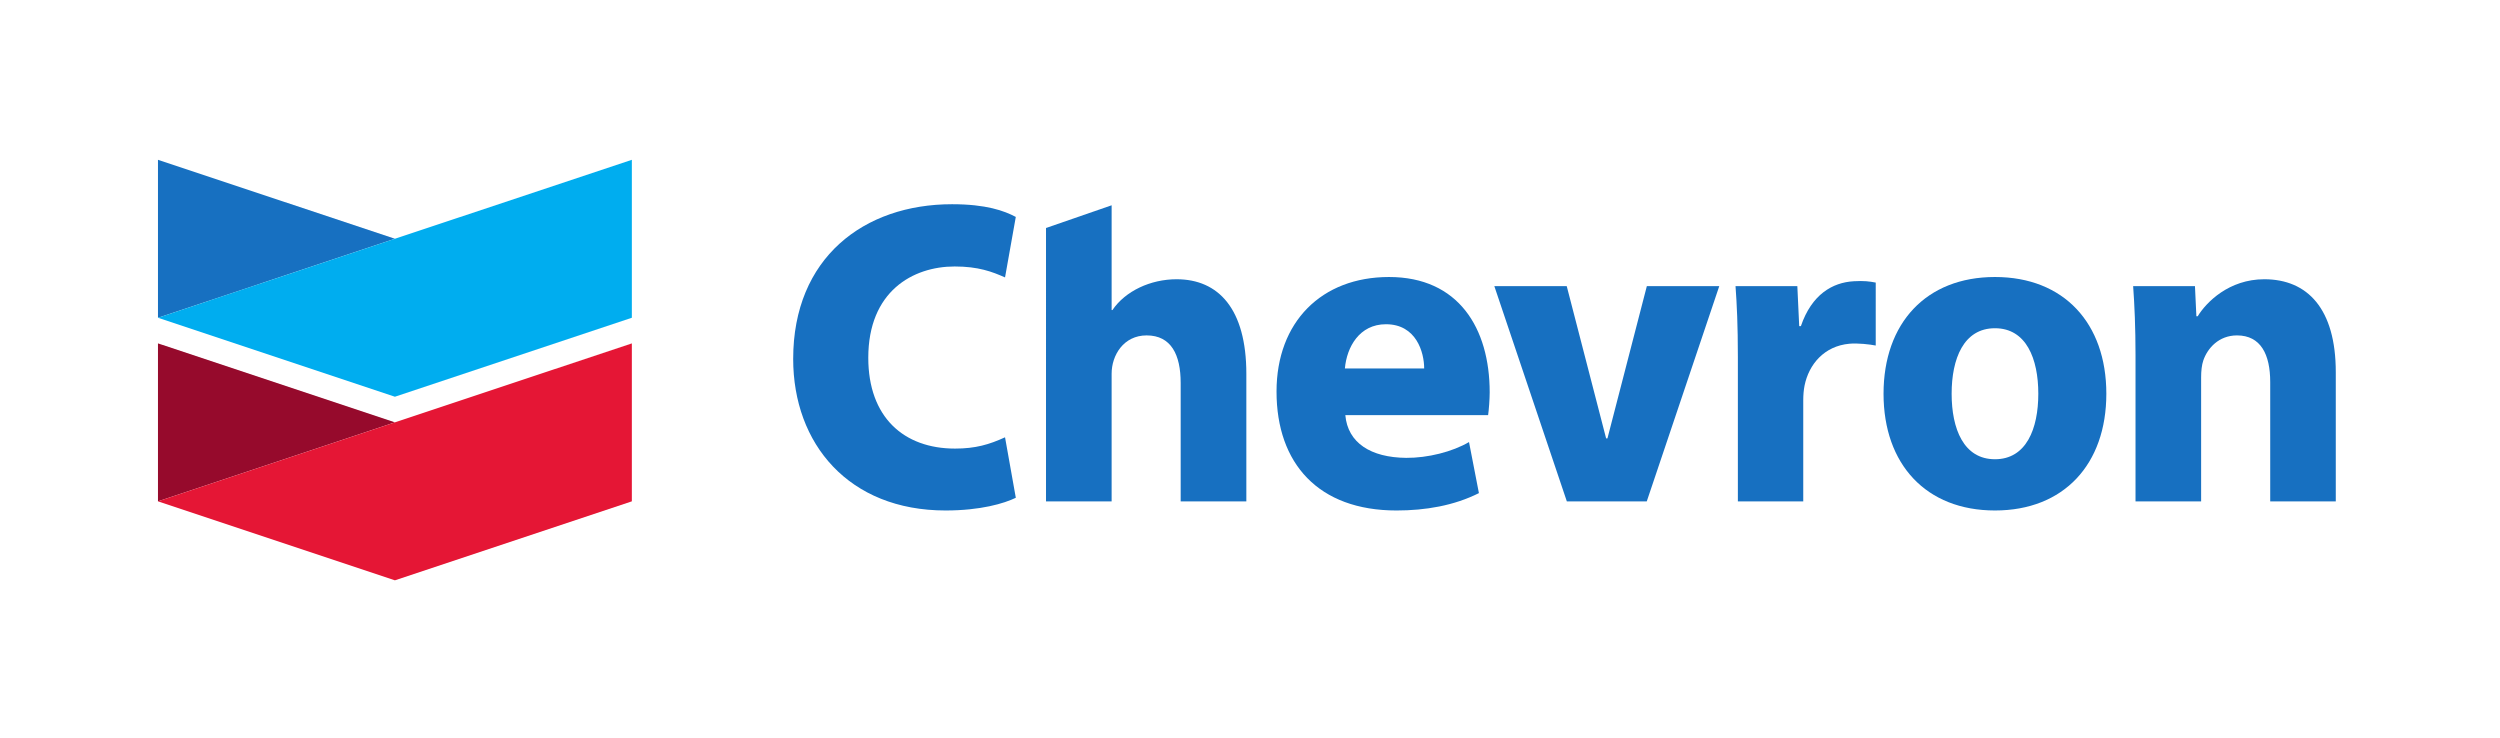 <?xml version="1.0" encoding="UTF-8" standalone="no"?> <svg xmlns:inkscape="http://www.inkscape.org/namespaces/inkscape" xmlns:sodipodi="http://sodipodi.sourceforge.net/DTD/sodipodi-0.dtd" xmlns="http://www.w3.org/2000/svg" xmlns:svg="http://www.w3.org/2000/svg" version="1.1" id="svg1" width="757.84" height="223.787" viewBox="0 0 757.84 223.787"><defs id="defs1"></defs><g id="g1"><g id="group-R5"><path id="path2" d="m 2315.25,548.07 c -26.61,-12.992 -80.35,-28.961 -160.06,-28.961 -220.7,0 -347.35,151.801 -347.35,345.454 0,230.567 161.4,352.577 362.02,352.577 77.78,0 118.89,-14.9 145.35,-28.96 l -24.52,-137.87 c -29.47,13.05 -60.76,24.94 -114.78,24.94 -95.55,0 -196.9,-56.82 -196.9,-208.141 0,-135.324 80.82,-206.929 197.7,-206.929 46.29,0 77.71,9.082 113.98,25.734 l 24.56,-137.844" style="fill:#1770c1;fill-opacity:1;fill-rule:nonzero;stroke:none" transform="matrix(0.133,0,0,-0.133,0,223.787)"></path><path id="path3" d="m 3246,842.836 c 0,36.664 -17.88,100.754 -87.12,100.754 -60.71,0 -89.34,-52.262 -93.58,-100.754 z M 3066.3,736.422 c 5.52,-63.102 57.86,-96.652 138.75,-97.371 48.74,-0.379 105.41,13.789 143.15,36.027 l 22.58,-116.379 c -56.81,-28.539 -121.76,-39.59 -187.82,-39.59 -178.03,0 -273.45,107.051 -273.45,271.082 0,158.668 102.61,261.059 256.36,261.059 158.45,0 229.47,-116.668 229.47,-262.855 0,-15.391 -1.89,-40.477 -3.59,-51.973 H 3066.3" style="fill:#1770c1;fill-opacity:1;fill-rule:nonzero;stroke:none" transform="matrix(0.133,0,0,-0.133,0,223.787)"></path><path id="path4" d="m 3571.16,539.852 -165.25,490.568 h 165.02 l 89.77,-347.006 h 3.02 l 89.79,347.006 h 165.06 L 3753.33,539.852 h -182.17" style="fill:#1770c1;fill-opacity:1;fill-rule:nonzero;stroke:none" transform="matrix(0.133,0,0,-0.133,0,223.787)"></path><path id="path5" d="m 3960.99,869.086 c 0,72.172 -2.29,119.262 -5.35,161.334 h 140.88 l 4.27,-91.182 h 3.79 c 24.65,72.172 71.95,99.602 120.63,102.352 23.13,1.35 35.64,-0.29 49.99,-3.06 V 895.078 c -13.71,2.692 -40.94,5.86 -60.05,4.094 -57.58,-5.297 -92.4,-47.149 -102.17,-95.367 -1.96,-9.981 -2.97,-21.063 -2.97,-34.032 V 539.852 h -149.02 v 329.234" style="fill:#1770c1;fill-opacity:1;fill-rule:nonzero;stroke:none" transform="matrix(0.133,0,0,-0.133,0,223.787)"></path><path id="path6" d="m 4645.75,785.164 c 0,79.84 -27.43,149.32 -98.79,149.32 -71.44,0 -98.75,-69.48 -98.75,-149.32 0,-79.902 27.31,-149.273 98.75,-149.273 71.36,0 98.79,69.371 98.79,149.273 z m 155.06,0 c 0,-160.785 -96.89,-266.055 -253.85,-266.055 -156.99,0 -253.96,105.27 -253.96,266.055 0,160.805 96.97,266.086 253.96,266.086 156.96,0 253.85,-105.281 253.85,-266.086" style="fill:#1770c1;fill-opacity:1;fill-rule:nonzero;stroke:none" transform="matrix(0.133,0,0,-0.133,0,223.787)"></path><path id="path7" d="m 4867.31,874.008 c 0,61.226 -2.24,113.508 -5.4,156.412 h 140.89 l 3.23,-68.635 h 3.04 c 19.5,31.918 71.16,84.355 151.7,84.355 98.61,0 162.99,-67.316 162.99,-211.722 V 539.852 h -149.45 v 272.019 c 0,63.109 -21.65,106.281 -75.72,106.281 -41.47,0 -67.21,-29.168 -76.78,-57.117 -3.53,-10.23 -4.97,-24.14 -4.97,-38.187 V 539.852 h -149.53 v 334.156" style="fill:#1770c1;fill-opacity:1;fill-rule:nonzero;stroke:none" transform="matrix(0.133,0,0,-0.133,0,223.787)"></path><path id="path8" d="m 2681.72,1046.14 c -59.45,0 -116.98,-26.95 -146.27,-70.257 h -1.81 v 238.827 l -149.56,-51.77 V 539.852 h 149.56 v 291.07 c 0,42.012 27.31,87.23 79.72,87.23 56.06,0 77.65,-44.144 77.65,-108.332 V 539.852 h 149.68 v 290.609 c 0,148.363 -63.62,215.679 -158.97,215.679" style="fill:#1770c1;fill-opacity:1;fill-rule:nonzero;stroke:none" transform="matrix(0.133,0,0,-0.133,0,223.787)"></path><path id="path9" d="M 360.047,1318.39 V 958.398 l 540.039,180.022 z" style="fill:#1770c1;fill-opacity:1;fill-rule:nonzero;stroke:none" transform="matrix(0.133,0,0,-0.133,0,223.787)"></path><path id="path10" d="M 360.047,958.398 900.09,778.375 1440.12,958.398 V 1318.39 L 900.09,1138.43 360.047,958.398" style="fill:#00adef;fill-opacity:1;fill-rule:nonzero;stroke:none" transform="matrix(0.133,0,0,-0.133,0,223.787)"></path><path id="path11" d="M 360.047,899.949 V 539.961 l 540.039,180.016 z" style="fill:#960a2c;fill-opacity:1;fill-rule:nonzero;stroke:none" transform="matrix(0.133,0,0,-0.133,0,223.787)"></path><path id="path12" d="M 360.047,539.961 900.09,359.93 1440.12,539.961 V 899.949 L 900.09,719.977 360.047,539.961" style="fill:#e51635;fill-opacity:1;fill-rule:nonzero;stroke:none" transform="matrix(0.133,0,0,-0.133,0,223.787)"></path></g></g></svg> 